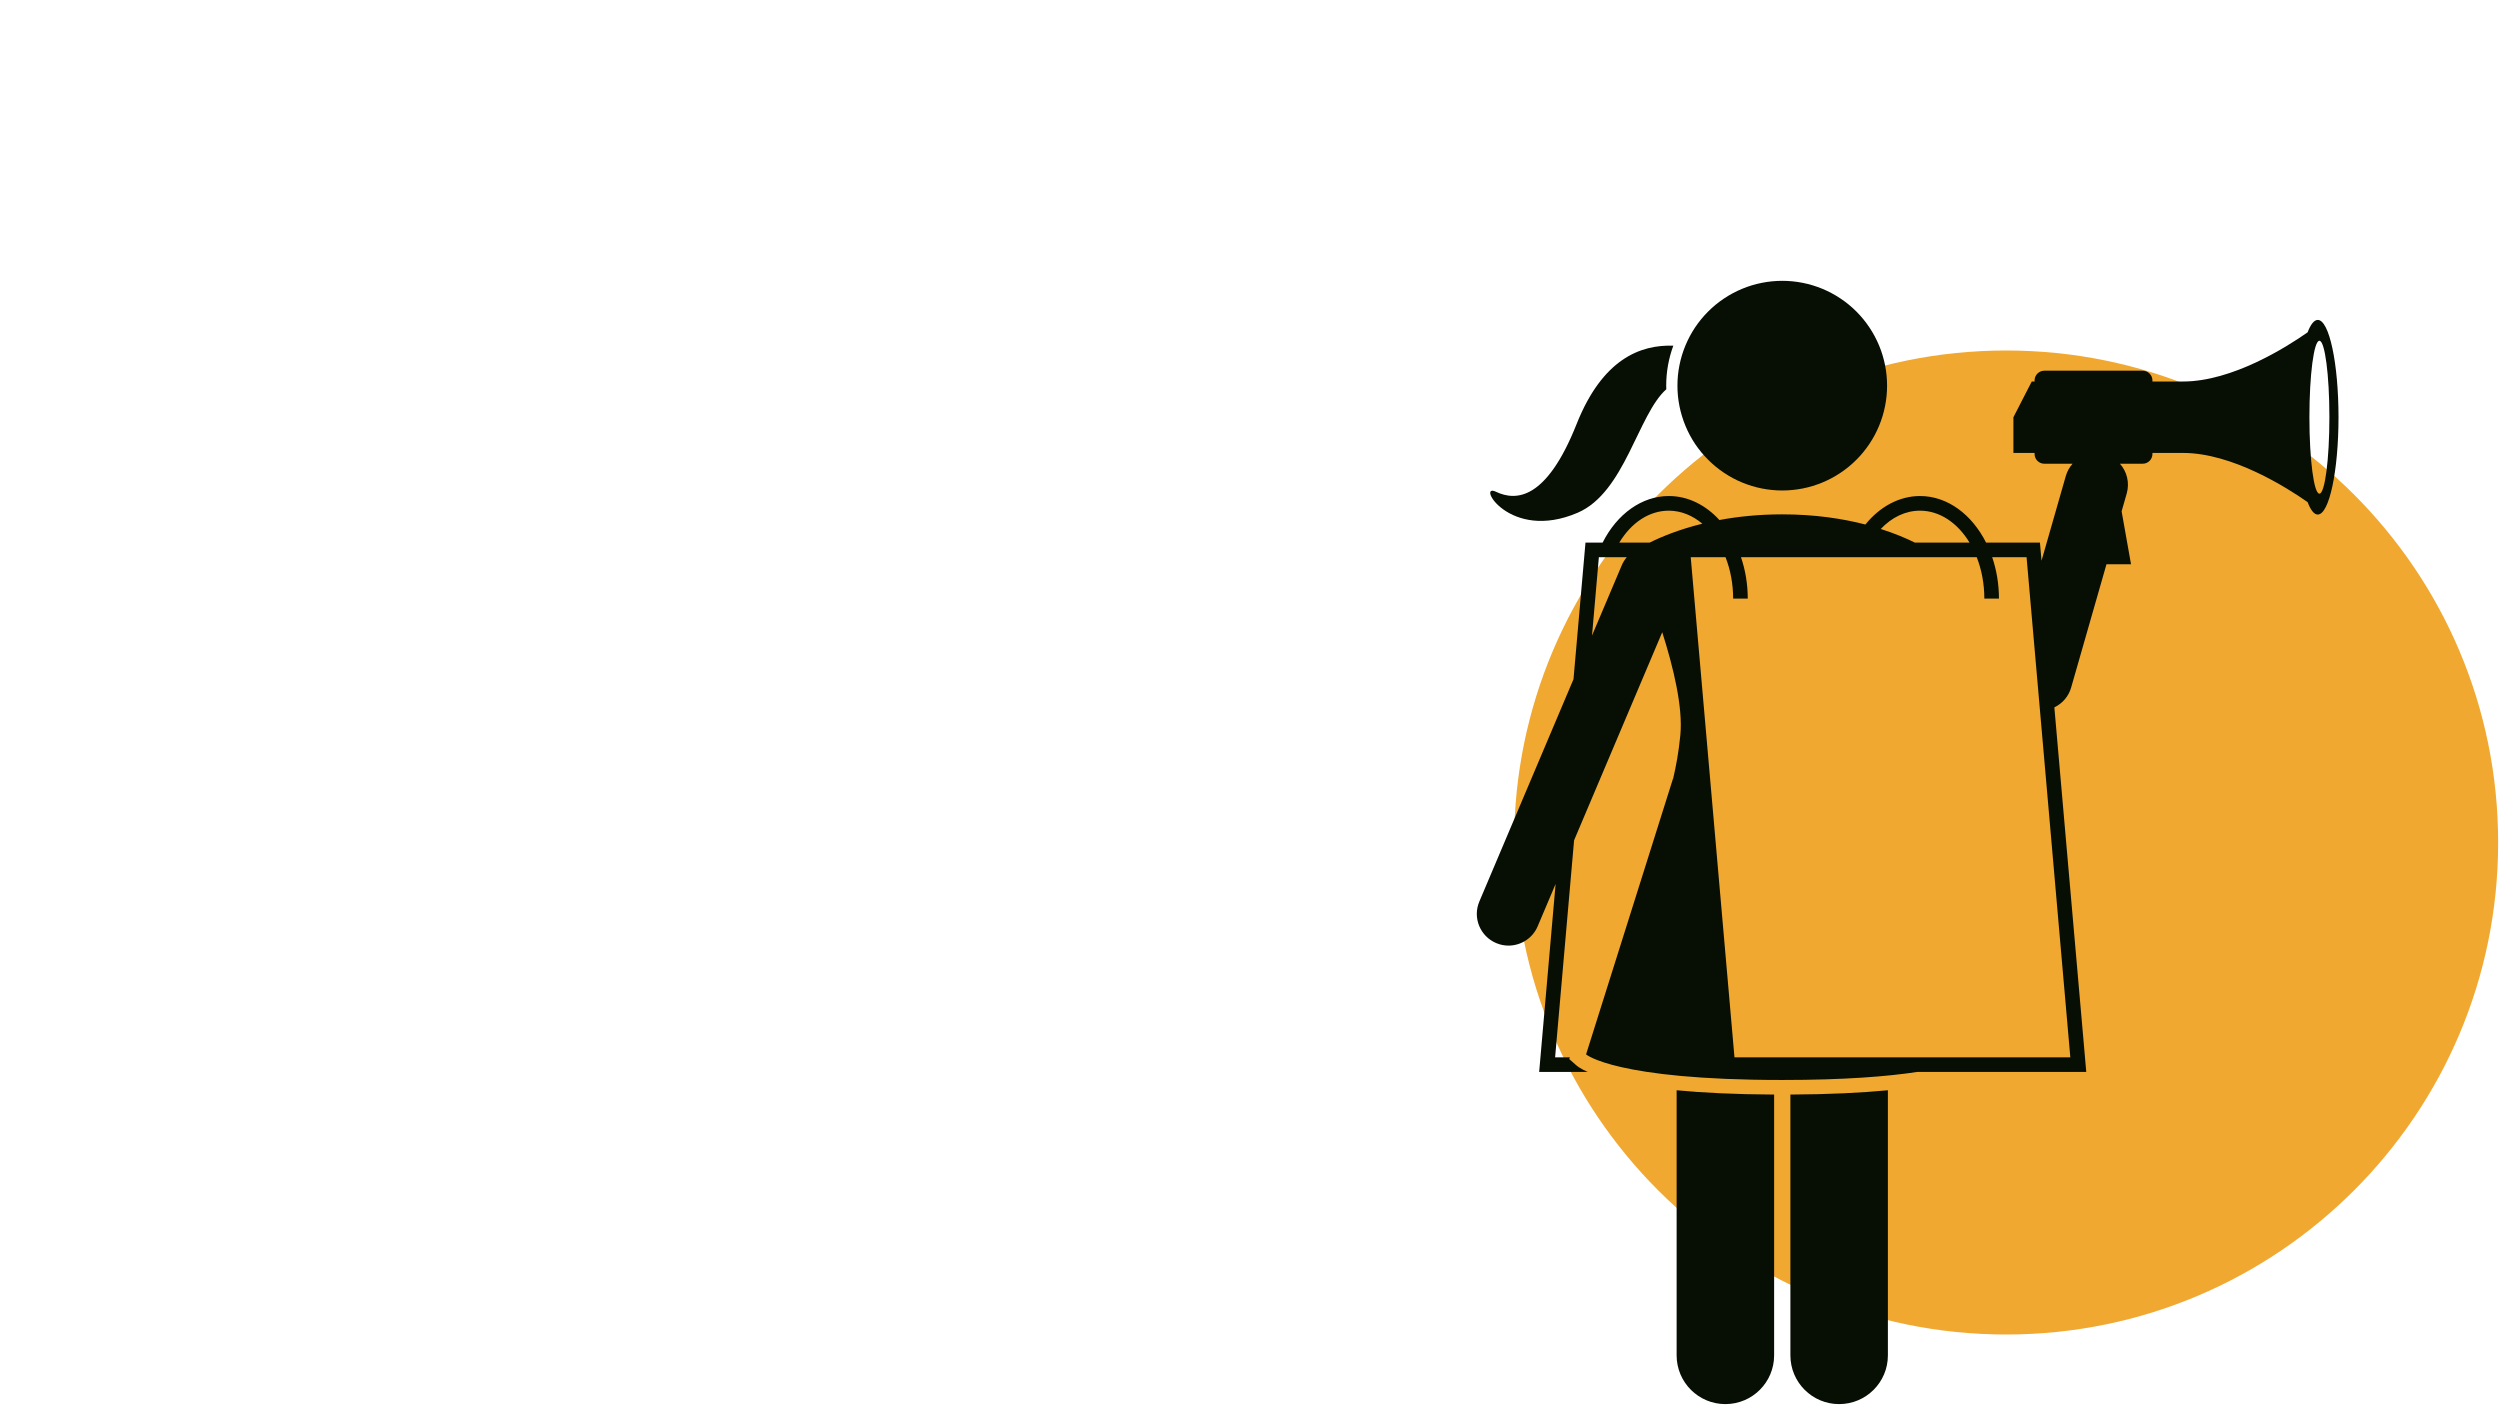 <svg xmlns="http://www.w3.org/2000/svg" xmlns:xlink="http://www.w3.org/1999/xlink" width="400" zoomAndPan="magnify" viewBox="0 0 300 168.75" height="225" preserveAspectRatio="xMidYMid meet" version="1.0"><defs><clipPath id="949cfb5205"><path d="M 181.695 42.059 L 299.777 42.059 L 299.777 160.141 L 181.695 160.141 Z M 181.695 42.059 " clip-rule="nonzero"/></clipPath><clipPath id="315905e5fe"><path d="M 240.738 42.059 C 208.129 42.059 181.695 68.492 181.695 101.102 C 181.695 133.707 208.129 160.141 240.738 160.141 C 273.344 160.141 299.777 133.707 299.777 101.102 C 299.777 68.492 273.344 42.059 240.738 42.059 Z M 240.738 42.059 " clip-rule="nonzero"/></clipPath><clipPath id="b70979285e"><path d="M 214 130 L 227 130 L 227 168.5 L 214 168.5 Z M 214 130 " clip-rule="nonzero"/></clipPath><clipPath id="86604ce1d0"><path d="M 201 130 L 213 130 L 213 168.5 L 201 168.5 Z M 201 130 " clip-rule="nonzero"/></clipPath><clipPath id="48b0145039"><path d="M 177 38 L 280.594 38 L 280.594 130 L 177 130 Z M 177 38 " clip-rule="nonzero"/></clipPath><clipPath id="d925bd318d"><path d="M 201 33.699 L 227 33.699 L 227 59 L 201 59 Z M 201 33.699 " clip-rule="nonzero"/></clipPath></defs><g clip-path="url(#949cfb5205)"><g clip-path="url(#315905e5fe)"><path fill="#f0a830" d="M 181.695 42.059 L 299.777 42.059 L 299.777 160.141 L 181.695 160.141 Z M 181.695 42.059 " fill-opacity="1" fill-rule="nonzero"/></g></g><path fill="#070f05" d="M 189.316 61.531 C 194.992 59.094 196.539 49.738 199.957 46.711 C 199.953 46.566 199.945 46.426 199.945 46.277 C 199.945 44.594 200.246 42.977 200.801 41.48 C 196.805 41.348 192.281 43.109 189.188 50.898 C 185.566 60.016 181.914 60.156 179.516 59.012 C 177.117 57.867 181.109 65.051 189.316 61.531 Z M 189.316 61.531 " fill-opacity="1" fill-rule="nonzero"/><g clip-path="url(#b70979285e)"><path fill="#070f05" d="M 214.848 162.645 C 214.848 165.875 217.465 168.492 220.695 168.492 C 223.93 168.492 226.547 165.875 226.547 162.645 L 226.547 130.832 C 223.469 131.125 219.629 131.324 214.848 131.348 Z M 214.848 162.645 " fill-opacity="1" fill-rule="nonzero"/></g><g clip-path="url(#86604ce1d0)"><path fill="#070f05" d="M 201.195 162.645 C 201.195 165.875 203.816 168.492 207.043 168.492 C 210.277 168.492 212.895 165.875 212.895 162.645 L 212.895 131.348 C 208.113 131.324 204.273 131.125 201.195 130.832 Z M 201.195 162.645 " fill-opacity="1" fill-rule="nonzero"/></g><g clip-path="url(#48b0145039)"><path fill="#070f05" d="M 278.133 38.391 C 277.688 38.391 277.273 38.934 276.914 39.879 C 274.398 41.645 267.867 45.781 261.957 45.781 C 260.797 45.781 259.555 45.781 258.293 45.781 L 258.293 45.656 C 258.293 45.012 257.766 44.484 257.125 44.484 L 245.32 44.484 C 244.676 44.484 244.148 45.012 244.148 45.656 L 244.148 45.781 C 243.934 45.781 243.812 45.781 243.812 45.781 L 241.609 50.066 L 241.609 54.352 C 241.609 54.352 242.586 54.352 244.148 54.352 L 244.148 54.48 C 244.148 55.121 244.676 55.648 245.32 55.648 L 248.707 55.648 C 248.344 56.062 248.059 56.559 247.895 57.125 L 244.984 67.285 L 244.793 65.109 L 238.328 65.109 C 236.633 61.75 233.715 59.523 230.398 59.523 C 227.934 59.523 225.59 60.785 223.848 62.941 C 221.16 62.246 217.824 61.723 213.871 61.723 C 211.035 61.723 208.523 61.992 206.332 62.402 C 204.688 60.609 202.566 59.523 200.254 59.523 C 197.051 59.523 194.055 61.652 192.316 65.109 L 190.258 65.109 L 188.82 81.504 L 177.52 108.184 C 176.699 110.117 177.605 112.348 179.539 113.168 C 180.023 113.375 180.523 113.473 181.02 113.473 C 182.5 113.473 183.91 112.602 184.523 111.152 L 186.672 106.078 L 184.699 128.633 L 190.527 128.633 C 189.73 128.281 189.34 127.992 189.172 127.848 L 188.312 127.09 L 188.379 126.879 L 186.613 126.879 L 188.891 100.836 L 199.469 75.867 C 200.82 80.113 201.965 84.891 201.641 88.223 C 201.438 90.312 201.121 91.965 200.77 93.469 L 200.75 93.469 L 190.328 126.527 C 190.328 126.527 193.832 129.598 213.871 129.598 C 221.348 129.598 226.523 129.172 230.07 128.633 L 250.352 128.633 L 246.523 84.883 C 247.5 84.418 248.238 83.555 248.539 82.5 L 252.777 67.711 L 255.723 67.711 L 254.594 61.359 L 255.207 59.215 C 255.578 57.918 255.227 56.59 254.395 55.648 L 257.125 55.648 C 257.766 55.648 258.293 55.121 258.293 54.48 L 258.293 54.352 C 259.594 54.352 260.836 54.352 261.957 54.352 C 267.867 54.352 274.398 58.492 276.914 60.254 C 277.273 61.199 277.688 61.746 278.129 61.746 C 279.508 61.746 280.621 56.516 280.621 50.066 C 280.621 43.617 279.508 38.391 278.133 38.391 Z M 234.133 126.879 L 208.137 126.879 L 202.887 66.863 L 207.062 66.863 C 207.645 68.348 207.977 70.039 207.977 71.836 L 209.73 71.836 C 209.73 70.066 209.438 68.387 208.918 66.863 L 237.207 66.863 C 237.789 68.348 238.121 70.039 238.121 71.836 L 239.875 71.836 C 239.875 70.066 239.582 68.387 239.062 66.863 L 243.188 66.863 L 248.438 126.879 Z M 230.398 61.281 C 232.789 61.281 234.926 62.77 236.344 65.109 L 229.777 65.109 C 228.77 64.609 227.402 64.02 225.691 63.477 C 227.02 62.07 228.66 61.281 230.398 61.281 Z M 200.254 61.281 C 201.73 61.281 203.105 61.859 204.281 62.844 C 201.496 63.531 199.379 64.406 197.965 65.109 L 194.316 65.109 C 195.777 62.688 197.926 61.281 200.254 61.281 Z M 191.043 76.262 L 191.863 66.863 L 195.211 66.863 C 194.969 67.152 194.762 67.48 194.609 67.844 Z M 278.328 59.242 C 277.664 59.242 277.129 55.137 277.129 50.066 C 277.129 45 277.664 40.891 278.328 40.891 C 278.988 40.891 279.527 45 279.527 50.066 C 279.527 55.137 278.988 59.242 278.328 59.242 Z M 278.328 59.242 " fill-opacity="1" fill-rule="nonzero"/></g><g clip-path="url(#d925bd318d)"><path fill="#070f05" d="M 226.449 46.277 C 226.449 47.105 226.371 47.922 226.207 48.734 C 226.047 49.543 225.809 50.328 225.492 51.094 C 225.176 51.855 224.789 52.582 224.328 53.27 C 223.871 53.953 223.352 54.59 222.766 55.172 C 222.184 55.758 221.547 56.277 220.859 56.738 C 220.172 57.195 219.449 57.586 218.684 57.902 C 217.922 58.215 217.137 58.457 216.324 58.617 C 215.516 58.777 214.695 58.859 213.871 58.859 C 213.047 58.859 212.227 58.777 211.418 58.617 C 210.605 58.457 209.82 58.215 209.059 57.902 C 208.293 57.586 207.57 57.195 206.883 56.738 C 206.195 56.277 205.559 55.758 204.977 55.172 C 204.391 54.59 203.871 53.953 203.41 53.27 C 202.953 52.582 202.566 51.855 202.25 51.094 C 201.934 50.328 201.695 49.543 201.535 48.734 C 201.371 47.922 201.293 47.105 201.293 46.277 C 201.293 45.453 201.371 44.637 201.535 43.824 C 201.695 43.016 201.934 42.227 202.25 41.465 C 202.566 40.703 202.953 39.977 203.41 39.289 C 203.871 38.605 204.391 37.969 204.977 37.383 C 205.559 36.801 206.195 36.277 206.883 35.82 C 207.57 35.359 208.293 34.973 209.059 34.656 C 209.82 34.34 210.605 34.102 211.418 33.941 C 212.227 33.781 213.047 33.699 213.871 33.699 C 214.695 33.699 215.516 33.781 216.324 33.941 C 217.137 34.102 217.922 34.34 218.684 34.656 C 219.449 34.973 220.172 35.359 220.859 35.82 C 221.547 36.277 222.184 36.801 222.766 37.383 C 223.352 37.969 223.871 38.605 224.328 39.289 C 224.789 39.977 225.176 40.703 225.492 41.465 C 225.809 42.227 226.047 43.016 226.207 43.824 C 226.371 44.637 226.449 45.453 226.449 46.277 Z M 226.449 46.277 " fill-opacity="1" fill-rule="nonzero"/></g></svg>